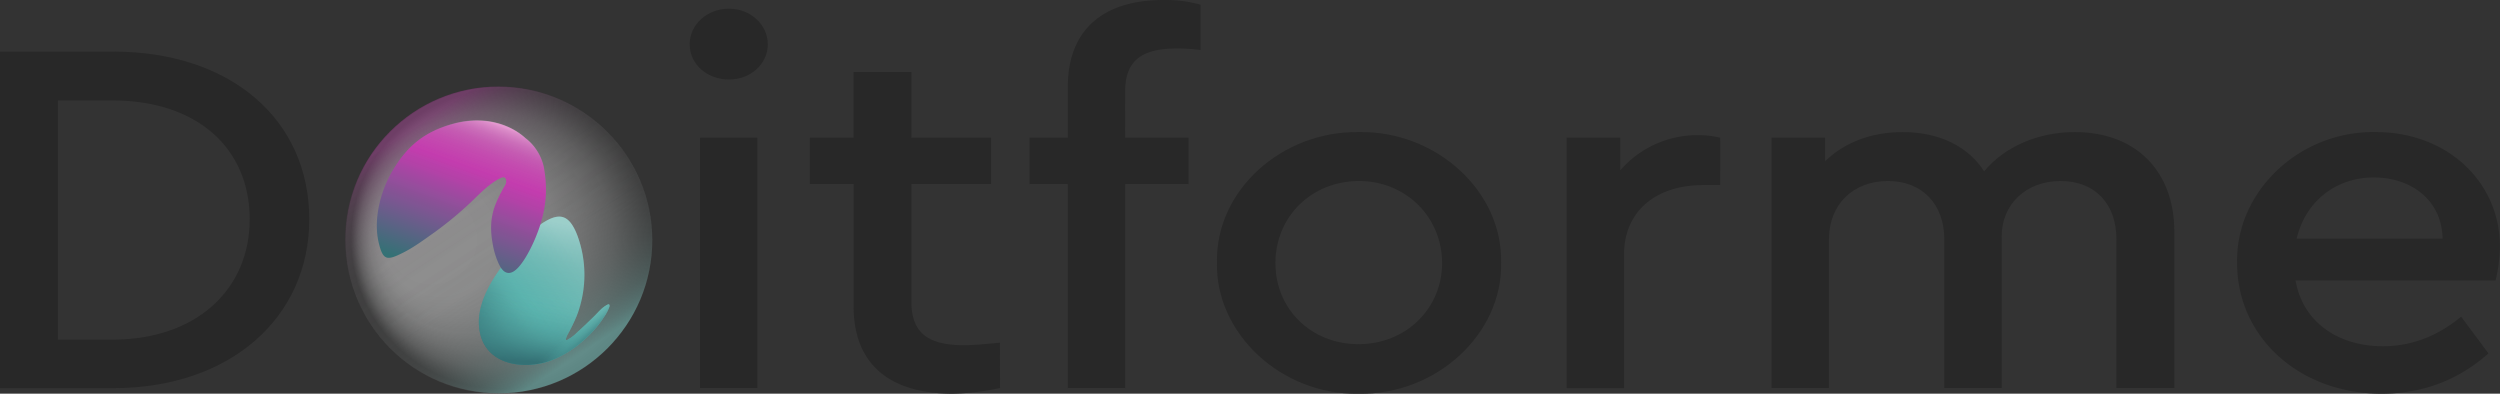 <svg xmlns="http://www.w3.org/2000/svg" xmlns:xlink="http://www.w3.org/1999/xlink" viewBox="0 0 1066.19 167.9"><rect x="0" y="0" width="1066.19" height="167.9" fill="#333333" stroke="none"/><defs><style>.cls-1,.cls-2,.cls-3{opacity:0.57;}.cls-1{fill:url(#radial-gradient);}.cls-2{fill:url(#linear-gradient);}.cls-3{fill:url(#linear-gradient-2);}.cls-4{fill:#282828;}.cls-5{fill:url(#linear-gradient-3);}.cls-6{fill:url(#linear-gradient-4);}.cls-7{fill:url(#linear-gradient-5);}.cls-8{fill:url(#linear-gradient-6);}.cls-9{fill:url(#linear-gradient-7);}.cls-10{fill:url(#linear-gradient-8);}</style><radialGradient id="radial-gradient" cx="213.44" cy="101.94" fx="171.163" r="63.79" gradientUnits="userSpaceOnUse"><stop offset="0.24" stop-color="#fff" stop-opacity="0.8"/><stop offset="0.39" stop-color="#fbfbfb" stop-opacity="0.8"/><stop offset="0.51" stop-color="#eee" stop-opacity="0.8"/><stop offset="0.63" stop-color="#d8d8d8" stop-opacity="0.8"/><stop offset="0.74" stop-color="#bababa" stop-opacity="0.8"/><stop offset="0.85" stop-color="#939393" stop-opacity="0.8"/><stop offset="0.95" stop-color="#636363" stop-opacity="0.8"/><stop offset="1" stop-color="#4d4d4d" stop-opacity="0.8"/></radialGradient><linearGradient id="linear-gradient" x1="179.7" y1="52.59" x2="251.9" y2="161.7" gradientUnits="userSpaceOnUse"><stop offset="0" stop-color="#c83ab0" stop-opacity="0.6"/><stop offset="0" stop-color="#c53aae" stop-opacity="0.59"/><stop offset="0.06" stop-color="#a53f94" stop-opacity="0.43"/><stop offset="0.13" stop-color="#8a447e" stop-opacity="0.3"/><stop offset="0.21" stop-color="#73476c" stop-opacity="0.19"/><stop offset="0.3" stop-color="#624a5e" stop-opacity="0.1"/><stop offset="0.41" stop-color="#564c54" stop-opacity="0.04"/><stop offset="0.56" stop-color="#4f4d4f" stop-opacity="0.01"/><stop offset="1" stop-color="#4d4d4d" stop-opacity="0"/></linearGradient><linearGradient id="linear-gradient-2" x1="-18117.3" y1="6451.77" x2="-18045.1" y2="6560.88" gradientTransform="translate(-17871.62 6603.8) rotate(180)" gradientUnits="userSpaceOnUse"><stop offset="0" stop-color="#75beb8"/><stop offset="0.04" stop-color="#6ea9a5" stop-opacity="0.82"/><stop offset="0.09" stop-color="#669490" stop-opacity="0.63"/><stop offset="0.15" stop-color="#5f817e" stop-opacity="0.46"/><stop offset="0.21" stop-color="#5a706e" stop-opacity="0.31"/><stop offset="0.28" stop-color="#556362" stop-opacity="0.2"/><stop offset="0.36" stop-color="#515959" stop-opacity="0.11"/><stop offset="0.46" stop-color="#4f5252" stop-opacity="0.05"/><stop offset="0.6" stop-color="#4d4e4e" stop-opacity="0.01"/><stop offset="1" stop-color="#4d4d4d" stop-opacity="0"/></linearGradient><linearGradient id="linear-gradient-3" x1="253.03" y1="111.2" x2="205.7" y2="144.87" gradientUnits="userSpaceOnUse"><stop offset="0.09" stop-color="#75beb8"/><stop offset="0.57" stop-color="#5bb6b0"/><stop offset="0.66" stop-color="#57aea9"/><stop offset="0.8" stop-color="#4b9997"/><stop offset="0.97" stop-color="#37777a"/><stop offset="1" stop-color="#347175"/></linearGradient><linearGradient id="linear-gradient-4" x1="239.91" y1="95.38" x2="227.58" y2="154.38" gradientUnits="userSpaceOnUse"><stop offset="0" stop-color="#f5f5f5" stop-opacity="0.3"/><stop offset="0.03" stop-color="#ebeeef" stop-opacity="0.29"/><stop offset="0.28" stop-color="#9cb8ba" stop-opacity="0.16"/><stop offset="0.53" stop-color="#629194" stop-opacity="0.07"/><stop offset="0.76" stop-color="#40797d" stop-opacity="0.02"/><stop offset="0.98" stop-color="#347175" stop-opacity="0"/></linearGradient><linearGradient id="linear-gradient-5" x1="234.56" y1="99.22" x2="230.6" y2="154.53" gradientUnits="userSpaceOnUse"><stop offset="0.5" stop-color="#5bb6b0" stop-opacity="0"/><stop offset="0.6" stop-color="#54aaa6" stop-opacity="0.17"/><stop offset="0.82" stop-color="#448d8d" stop-opacity="0.6"/><stop offset="1" stop-color="#347175"/></linearGradient><linearGradient id="linear-gradient-6" x1="210.77" y1="106.94" x2="250.55" y2="147.18" gradientUnits="userSpaceOnUse"><stop offset="0.82" stop-color="#5bb6b0" stop-opacity="0"/><stop offset="0.85" stop-color="#59b3ad" stop-opacity="0.05"/><stop offset="0.88" stop-color="#54aaa6" stop-opacity="0.18"/><stop offset="0.91" stop-color="#4c9b99" stop-opacity="0.39"/><stop offset="0.95" stop-color="#408687" stop-opacity="0.69"/><stop offset="0.98" stop-color="#347175"/></linearGradient><linearGradient id="linear-gradient-7" x1="186.99" y1="116.03" x2="210.35" y2="51.86" gradientUnits="userSpaceOnUse"><stop offset="0" stop-color="#347175"/><stop offset="0.68" stop-color="#c83ab0"/><stop offset="0.99" stop-color="#d959b7"/></linearGradient><linearGradient id="linear-gradient-8" x1="186.99" y1="115.94" x2="210.36" y2="51.78" gradientUnits="userSpaceOnUse"><stop offset="0.3" stop-color="#347175" stop-opacity="0"/><stop offset="0.59" stop-color="#387478" stop-opacity="0.01"/><stop offset="0.7" stop-color="#467d81" stop-opacity="0.04"/><stop offset="0.79" stop-color="#5e8e91" stop-opacity="0.09"/><stop offset="0.86" stop-color="#81a6a8" stop-opacity="0.16"/><stop offset="0.92" stop-color="#aec4c6" stop-opacity="0.25"/><stop offset="0.98" stop-color="#e4e9ea" stop-opacity="0.37"/><stop offset="0.99" stop-color="#f5f5f5" stop-opacity="0.4"/></linearGradient></defs><g id="Layer_2" data-name="Layer 2"><g id="Layer_3" data-name="Layer 3"><circle class="cls-1" cx="212.78" cy="102.49" r="65.41"/><circle class="cls-2" cx="212.6" cy="102.31" r="65.41"/><circle class="cls-3" cx="212.78" cy="102.31" r="65.41"/><path class="cls-4" d="M0,22H48.24c50.34,0,83.66,29.14,83.66,71.54,0,41.76-33.55,72-83.66,72H0ZM48,144.84c35.65,0,58.49-21.31,58.49-51.33,0-30.44-22.6-50.67-58.49-50.67H24.7v102Z"/><path class="cls-4" d="M310.91,3.7c9.08,0,16.54,6.74,16.54,15.22s-7.46,15-16.54,15c-9.33,0-16.78-6.53-16.78-15S301.58,3.7,310.91,3.7Zm-12.36,55H323V165.5H298.55Z"/><path class="cls-4" d="M426.49,165.5a107.24,107.24,0,0,1-20.27,2.39c-26.34,0-42.18-12.18-42.18-37.19V78.51H345.39V58.72H364v-28h24.7V58.72h34V78.51h-34v50.24c0,13.7,7.69,18.48,22.6,18.48,3.5,0,8.39-.43,15.15-1.09Z"/><path class="cls-4" d="M479.86,58.72h27V78.51h-27v87H455.39v-87H439.08V58.72h16.31V37.19C455.39,12.18,471,0,496.17,0A55.57,55.57,0,0,1,512,2V21.31a86.93,86.93,0,0,0-9.79-.65c-14.91,0-22.37,4.78-22.37,18.49Z"/><path class="cls-4" d="M579.37,56.33c33.32-.66,61.52,25.44,60.82,55.67.7,30.23-27.5,56.54-60.82,55.89-32.86.65-61.06-25.66-60.36-55.89C518.31,81.34,546.51,55.89,579.37,56.33Zm.23,20.87c-20.28,0-35.66,15.23-35.66,35s15.38,34.58,35.43,34.58c20.27,0,35.65-15.23,35.65-34.58C615,92.43,599.41,77.2,579.6,77.2Z"/><path class="cls-4" d="M733.64,78.94h-7.46c-19.34,0-33.56,10.66-33.56,29.58v57H668.15V58.72H691V72.64a43.5,43.5,0,0,1,33.33-15,40.48,40.48,0,0,1,9.32,1.09Z"/><path class="cls-4" d="M927.3,165.5H902.6V102c0-15-9.09-24.8-23.77-24.8-14.92,0-25.17,10-25.17,23.71V165.5H829.19V102c0-14.79-9.32-24.8-24-24.8-14.91,0-25.17,10-25.17,24.8v63.5H755.54V58.72h22.84v10c8.16-7.83,19.35-12.39,33.1-12.39,15.84,0,28,6.3,34.72,16.74,8.39-10.22,22.6-16.74,38.68-16.74,26.34,0,42.42,17,42.42,42.4Z"/><path class="cls-4" d="M979,119.61c3,17.4,17.71,28.05,37.29,28.05,11.88,0,23.07-4.13,33.33-12.61l11.65,15.66c-13,11.53-28.2,17.18-45.68,17.18-35,0-61.52-24.14-61.52-55.67-.7-30.67,26.8-56.55,59.19-55.89,30.3,0,52.9,21.09,52.9,48.93a63.88,63.88,0,0,1-1.86,14.35Zm62.69-17.83c-.23-16.31-13.28-26.1-29.36-26.1s-29.13,10.22-32.86,26.1Z"/><path class="cls-5" d="M246.12,100.11a48.46,48.46,0,0,1-.12,34.51,74.92,74.92,0,0,1-3.89,8c-.43.81-1.47,3-.09,2.3a17.88,17.88,0,0,0,4.14-3.16c2.48-2.24,4.87-4.56,7.25-6.89,1.83-1.79,3.32-3.82,5.77-5,.74-.36.91.4.7,1a18.66,18.66,0,0,1-2.18,4.15,46.53,46.53,0,0,1-7,8.43,47.17,47.17,0,0,1-14.53,9.83c-10.07,4.31-26,3.47-30.66-8.56-4.8-13.08,4.8-26.74,11.92-35.46,4.15-5.08,8.05-10.15,13.67-13.94C238.74,90.25,242.76,91.67,246.12,100.11Z"/><path class="cls-6" d="M246.12,100.11a48.46,48.46,0,0,1-.12,34.51,74.92,74.92,0,0,1-3.89,8c-.43.81-1.47,3-.09,2.3a17.88,17.88,0,0,0,4.14-3.16c2.48-2.24,4.87-4.56,7.25-6.89,1.83-1.79,3.32-3.82,5.77-5,.74-.36.91.4.7,1a18.66,18.66,0,0,1-2.18,4.15,46.53,46.53,0,0,1-7,8.43,47.17,47.17,0,0,1-14.53,9.83c-10.07,4.31-26,3.47-30.66-8.56-4.8-13.08,4.8-26.74,11.92-35.46,4.15-5.08,8.05-10.15,13.67-13.94C238.74,90.25,242.76,91.67,246.12,100.11Z"/><path class="cls-7" d="M246.12,100.11a48.46,48.46,0,0,1-.12,34.51,74.92,74.92,0,0,1-3.89,8c-.43.81-1.47,3-.09,2.3a17.88,17.88,0,0,0,4.14-3.16c2.48-2.24,4.87-4.56,7.25-6.89,1.83-1.79,3.32-3.82,5.77-5,.74-.36.91.4.7,1a18.66,18.66,0,0,1-2.18,4.15,46.53,46.53,0,0,1-7,8.43,47.17,47.17,0,0,1-14.53,9.83c-10.07,4.31-26,3.47-30.66-8.56-4.8-13.08,4.8-26.74,11.92-35.46,4.15-5.08,8.05-10.15,13.67-13.94C238.74,90.25,242.76,91.67,246.12,100.11Z"/><path class="cls-8" d="M246.12,100.11a48.46,48.46,0,0,1-.12,34.51,74.92,74.92,0,0,1-3.89,8c-.43.81-1.47,3-.09,2.3a17.88,17.88,0,0,0,4.14-3.16c2.48-2.24,4.87-4.56,7.25-6.89,1.83-1.79,3.32-3.82,5.77-5,.74-.36.91.4.7,1a18.66,18.66,0,0,1-2.18,4.15,46.53,46.53,0,0,1-7,8.43,47.17,47.17,0,0,1-14.53,9.83c-10.07,4.31-26,3.47-30.66-8.56-4.8-13.08,4.8-26.74,11.92-35.46,4.15-5.08,8.05-10.15,13.67-13.94C238.74,90.25,242.76,91.67,246.12,100.11Z"/><path class="cls-9" d="M224.15,59c-8.48-7.61-20.45-9.06-30.93-6.18C181.46,56,174,61.9,167.71,72.28c-5.29,8.74-8.7,21.09-6.13,31.51,1.8,7.29,3.44,7.42,10.28,4,4.66-2.32,9-5.57,13.85-9A156.85,156.85,0,0,0,199.46,87.5c4.07-3.68,7.62-7.84,12.47-10.73,1.07-.64,3.34-2.14,3.85-.2.43,1.66-.54,2.61-1.19,3.84a60.39,60.39,0,0,0-3.39,7.07c-2.07,5.51-2.12,10.62-1.12,16.29a34.1,34.1,0,0,0,2,7.28c.94,2.28,2.64,6.28,6,5.16,4-1.32,8.25-10.18,9.58-13.16,4.73-10.67,6.44-20.47,4.19-32.13A21.27,21.27,0,0,0,224.15,59Z"/><path class="cls-10" d="M224.15,58.89c-8.47-7.62-20.44-9.07-30.92-6.19-11.77,3.24-19.23,9.12-25.51,19.49-5.29,8.74-8.71,21.09-6.13,31.52,1.8,7.29,3.43,7.42,10.28,4,4.66-2.32,9-5.57,13.85-8.95a156.54,156.54,0,0,0,13.75-11.35c4.07-3.68,7.62-7.84,12.46-10.73,1.07-.64,3.35-2.14,3.86-.2.43,1.66-.55,2.62-1.2,3.84a61.17,61.17,0,0,0-3.39,7.07c-2.06,5.51-2.11,10.62-1.11,16.29a34.93,34.93,0,0,0,2,7.29c.95,2.27,2.65,6.27,6,5.15,4-1.32,8.26-10.17,9.58-13.16,4.74-10.66,6.45-20.47,4.19-32.12A21.15,21.15,0,0,0,224.15,58.89Z"/></g></g></svg>